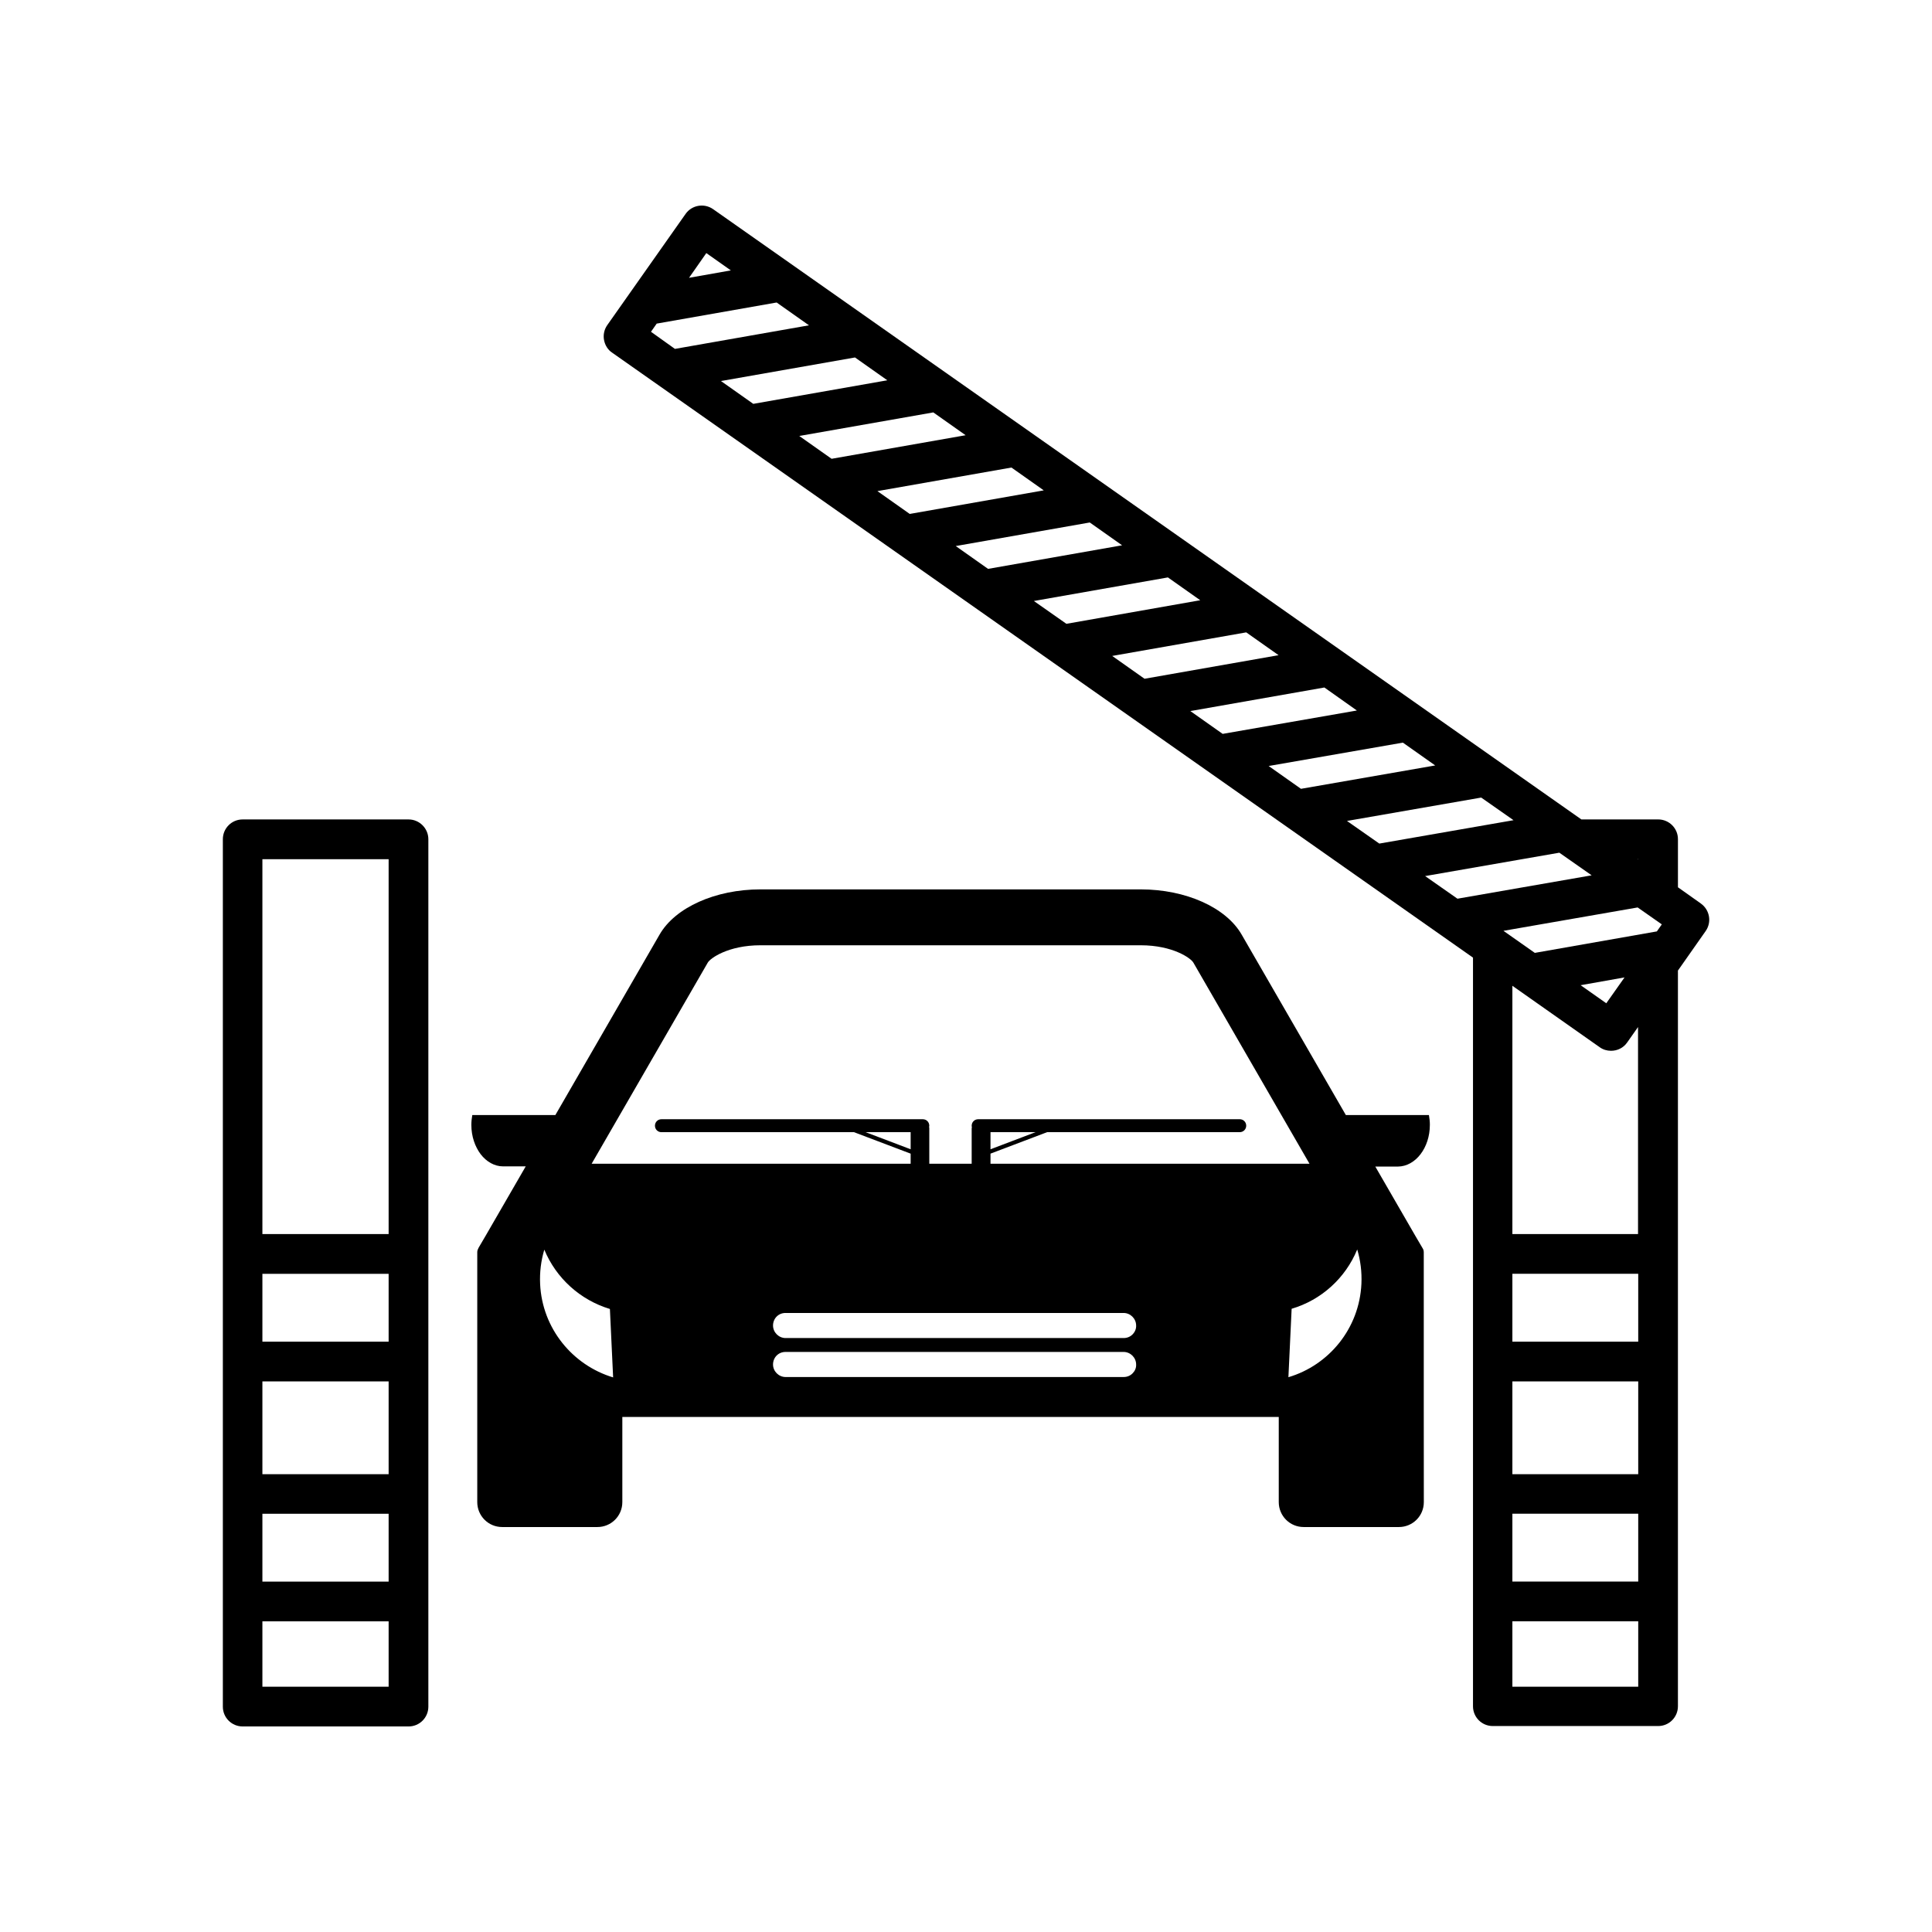 <?xml version="1.0" encoding="UTF-8"?>
<!-- Uploaded to: ICON Repo, www.svgrepo.com, Generator: ICON Repo Mixer Tools -->
<svg fill="#000000" width="800px" height="800px" version="1.1" viewBox="144 144 512 512" xmlns="http://www.w3.org/2000/svg">
 <g>
  <path d="m522.93 442.12c0-0.906-0.102-1.762-0.25-2.621h-22.016l-27.609-47.812c-4.133-7.203-14.812-11.992-26.754-11.992h-100.76c-11.941 0-22.621 4.785-26.754 11.992l-27.609 47.812h-22.016c-0.152 0.855-0.25 1.715-0.25 2.621 0 3.023 0.957 5.742 2.469 7.758 1.512 1.965 3.629 3.223 5.945 3.223h5.996l-10.629 18.391-1.863 3.176c-0.203 0.402-0.352 0.754-0.352 1.16v40.355 0.25 0.402 25.242c0 3.629 2.922 6.602 6.602 6.602h25.242c3.629 0 6.602-2.922 6.602-6.602v-22.57h173.96v22.57c0 3.629 2.922 6.602 6.602 6.602h25.242c3.629 0 6.602-2.922 6.602-6.602l-0.016-25.191v-0.402-0.25-40.355c0-0.402-0.102-0.805-0.352-1.16l-1.863-3.176-10.629-18.391h5.996c4.68-0.047 8.461-4.984 8.461-11.031zm-235.79 42.168c-0.152-3.176 0.25-6.246 1.109-9.117 3.125 7.559 9.523 13.352 17.383 15.719l0.855 18.137c-10.73-3.227-18.793-12.949-19.348-24.738zm156.99 23.68c-0.605 0.605-1.41 0.957-2.367 0.957h-89.578c-1.812 0-3.324-1.512-3.324-3.324 0-0.906 0.352-1.762 0.957-2.367 0.605-0.605 1.41-0.957 2.367-0.957h89.578c1.812 0 3.324 1.512 3.324 3.324 0.051 0.957-0.352 1.762-0.957 2.367zm0-10.328c-0.605 0.605-1.41 0.957-2.367 0.957h-89.578c-1.812 0-3.324-1.512-3.324-3.324 0-0.906 0.352-1.762 0.957-2.367 0.605-0.605 1.41-0.957 2.367-0.957h89.578c1.812 0 3.324 1.512 3.324 3.324 0.051 0.906-0.352 1.762-0.957 2.367zm-58.797-49.07-11.941-4.535h11.941zm21.16 3.828v-2.672l15.012-5.691h51.039c0.957 0 1.715-0.754 1.715-1.715 0-0.957-0.754-1.715-1.715-1.715l-69.324 0.004c-0.957 0-1.715 0.754-1.715 1.715 0 0.102 0 0.25 0.051 0.352 0 0.152-0.051 0.25-0.051 0.402v9.32h-11.234v-9.32c0-0.152 0-0.25-0.051-0.402 0-0.102 0.051-0.25 0.051-0.352 0-0.957-0.754-1.715-1.715-1.715h-69.27c-0.957 0-1.715 0.754-1.715 1.715 0 0.957 0.754 1.715 1.715 1.715h51.035l15.012 5.691v2.672l-84.539-0.004 30.781-53.305c0.656-1.16 5.441-4.586 13.957-4.586h100.76c8.516 0 13.301 3.426 13.957 4.586l30.781 53.305zm0-3.828v-4.535h11.941zm78.949 60.406 0.855-18.137c7.859-2.316 14.258-8.113 17.383-15.719 0.855 2.871 1.258 5.945 1.109 9.117-0.555 11.84-8.617 21.562-19.348 24.738z"/>
  <path d="m594.72 383.42-6.047-4.281v-12.746c0-2.922-2.367-5.238-5.238-5.238h-20.355l-230.09-161.72c-2.367-1.664-5.644-1.109-7.305 1.258l-20.758 29.473c-0.805 1.16-1.109 2.57-0.855 3.93 0.25 1.359 1.008 2.621 2.168 3.375l228.12 160.31v198.4c0 2.922 2.367 5.238 5.238 5.238h43.832c2.922 0 5.238-2.367 5.238-5.238v-194.97l7.356-10.48c0.805-1.16 1.109-2.57 0.855-3.93-0.25-1.359-1.008-2.566-2.164-3.375zm-16.578-11.738v0.102l-0.152-0.102zm-246.96-160.61 6.5 4.586-11.082 1.965zm-14.664 20.855 1.512-2.168 31.789-5.594 8.566 6.047-35.52 6.246zm18.543 13.051 35.52-6.246 8.566 6.047-35.52 6.246zm20.754 14.559 35.52-6.246 8.566 6.047-35.52 6.246zm20.707 14.613 35.52-6.246 8.566 6.047-35.52 6.246zm20.758 14.559 35.52-6.246 8.566 6.047-35.52 6.246zm20.707 14.559 35.52-6.246 8.566 6.047-35.469 6.246zm20.758 14.562 35.52-6.246 8.566 6.047-35.52 6.246zm20.707 14.609 35.52-6.246 8.613 6.098-35.57 6.195zm20.754 14.559 35.57-6.195 8.566 6.047-35.57 6.195zm20.758 14.562 35.57-6.195 8.566 5.996-35.57 6.195zm29.273 20.605-8.566-5.996 35.57-6.195 8.566 5.996zm47.91 208.83h-33.352v-17.332h33.352zm0-27.859h-33.352v-17.984h33.352zm0-28.465h-33.352v-24.586h33.352zm0-35.117h-33.352v-17.984h33.352zm0-28.516h-33.352v-65.797l23.125 16.273c0.906 0.656 1.965 0.957 3.023 0.957 1.664 0 3.273-0.754 4.281-2.215l2.871-4.082v54.863zm-15.266-65.949 11.637-2.066-4.836 6.852zm20.203-14.258-32.344 5.691-8.312-5.844 35.57-6.195 6.398 4.484z"/>
  <path d="m252.28 361.16h-43.984c-2.922 0-5.238 2.367-5.238 5.238v229.89c0 2.922 2.367 5.238 5.238 5.238h43.984c2.922 0 5.238-2.367 5.238-5.238v-229.89c0-2.871-2.367-5.238-5.238-5.238zm-5.289 229.84h-33.453v-17.332h33.453zm0-27.859h-33.453v-17.984h33.453zm0-28.465h-33.453v-24.586h33.453zm0-35.117h-33.453v-17.984h33.453zm0-28.516h-33.453v-99.352h33.453z"/>
 </g>
</svg>